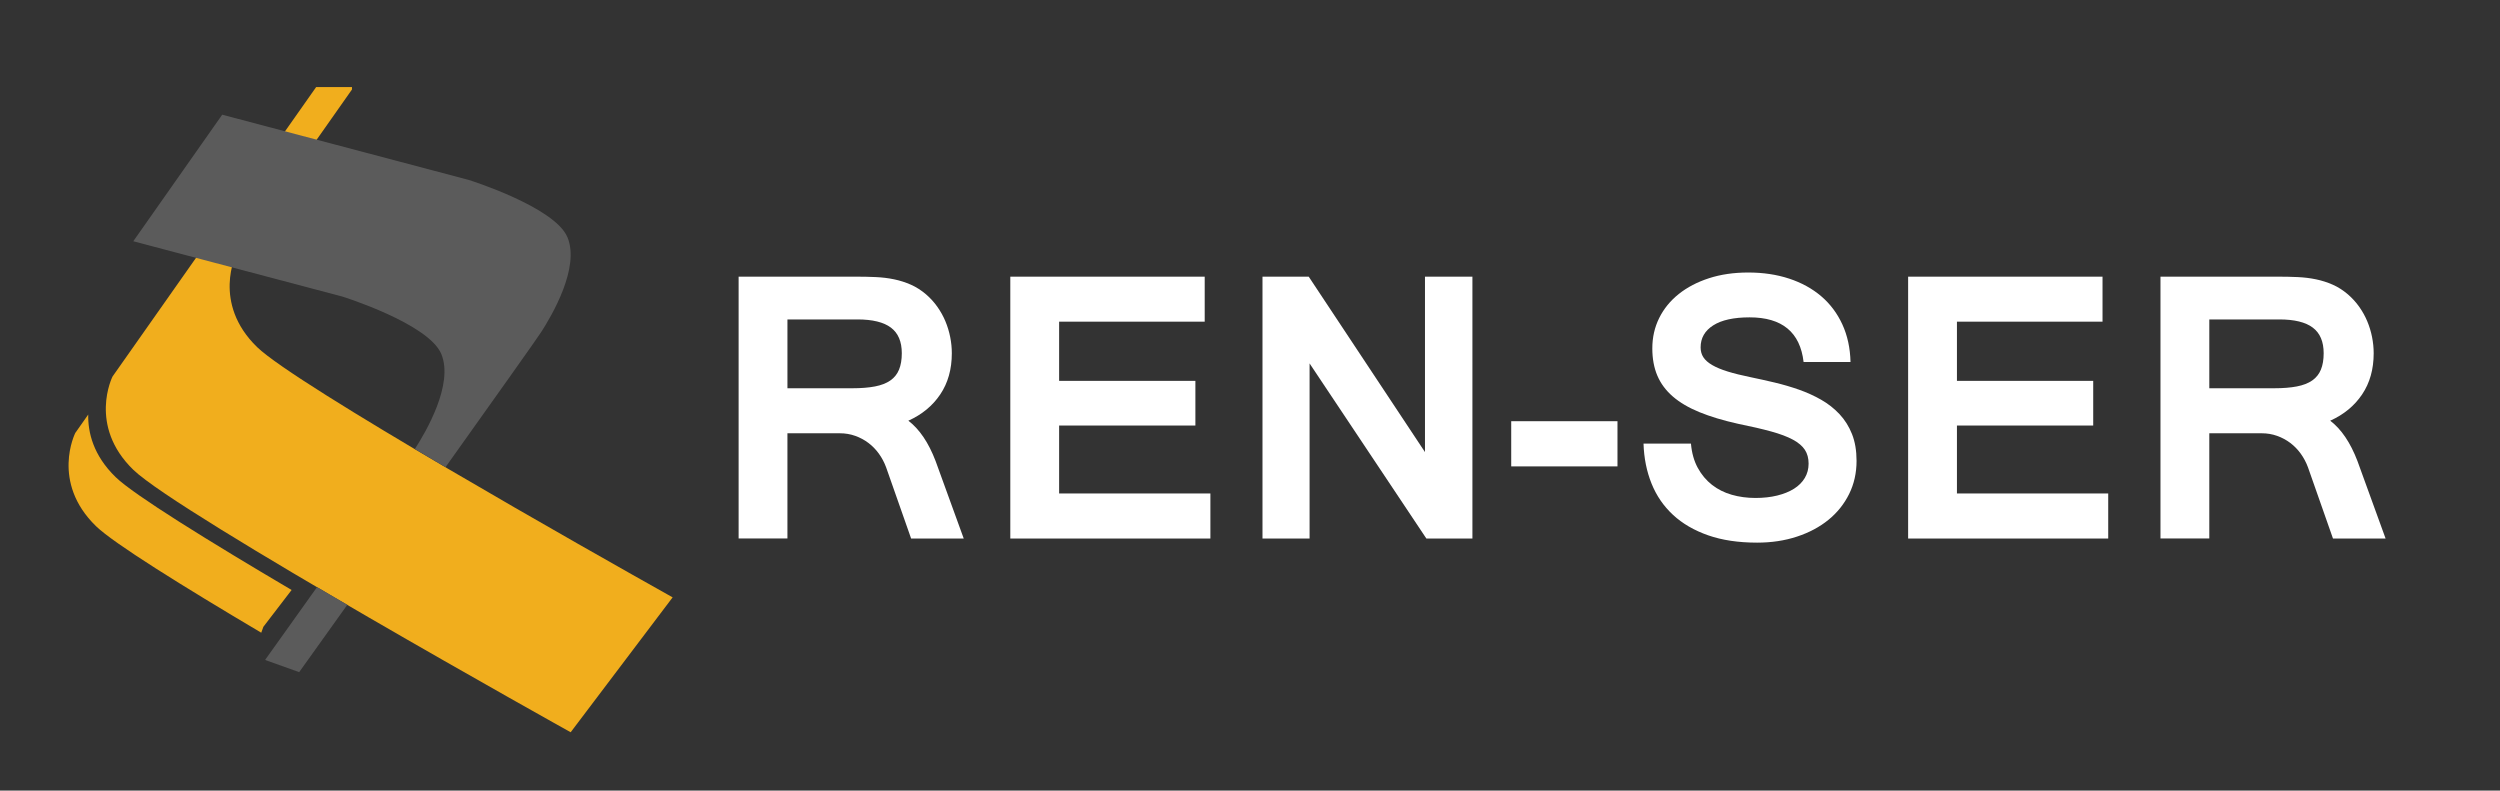 <?xml version="1.0" encoding="utf-8"?>
<!-- Generator: Adobe Illustrator 17.0.0, SVG Export Plug-In . SVG Version: 6.00 Build 0)  -->
<!DOCTYPE svg PUBLIC "-//W3C//DTD SVG 1.1//EN" "http://www.w3.org/Graphics/SVG/1.1/DTD/svg11.dtd">
<svg version="1.1" id="Layer_1" xmlns="http://www.w3.org/2000/svg" xmlns:xlink="http://www.w3.org/1999/xlink" x="0px" y="0px"
	 width="468px" height="148px" viewBox="0 0 468 148" enable-background="new 0 0 468 148" xml:space="preserve">
<rect x="0" y="0" width="468" height="148" fill="#333333" stroke="none"/>
<g enable-background="new    ">
	<path fill="#FFFFFF" d="M180.409,100.807h-9.849l-4.683-13.336c-0.344-0.926-0.796-1.776-1.356-2.551
		c-0.56-0.775-1.211-1.442-1.954-2.002s-1.566-1.002-2.47-1.324c-0.904-0.323-1.862-0.484-2.874-0.484h-9.816v19.697h-9.138V51.789
		h21.958c1.313,0,2.562,0.027,3.746,0.081c1.184,0.054,2.319,0.194,3.407,0.42c1.086,0.226,2.131,0.56,3.132,1.001
		c1.001,0.441,1.954,1.05,2.858,1.825c0.796,0.689,1.496,1.458,2.099,2.309c0.602,0.851,1.103,1.75,1.501,2.696
		c0.398,0.948,0.699,1.933,0.904,2.955c0.205,1.023,0.307,2.04,0.307,3.052c0,2.992-0.722,5.56-2.164,7.701
		c-1.442,2.142-3.434,3.784-5.974,4.924c2.088,1.594,3.789,4.112,5.102,7.556L180.409,100.807z M147.408,72.681h12.174
		c1.636,0,3.04-0.113,4.214-0.339c1.173-0.226,2.131-0.598,2.874-1.114s1.286-1.194,1.63-2.034c0.344-0.839,0.517-1.862,0.517-3.067
		c0-2.174-0.678-3.772-2.034-4.795c-1.356-1.022-3.444-1.534-6.264-1.534h-13.11V72.681z"/>
	<path fill="#FFFFFF" d="M226.585,100.807h-37.457V51.789h36.392v8.428h-27.253v11.076h25.51v8.363h-25.51v12.723h28.319V100.807z"
		/>
	<path fill="#FFFFFF" d="M275.635,100.807h-8.622l-21.86-32.775v32.775h-8.815V51.789h8.654l21.764,32.84v-32.84h8.88V100.807z"/>
	<path fill="#FFFFFF" d="M302.792,87.309H282.9v-8.46h19.892V87.309z"/>
</g>
<g enable-background="new    ">
	<path fill="#FFFFFF" d="M328.946,101.582c-3.509,0-6.571-0.458-9.187-1.373c-2.615-0.914-4.807-2.19-6.571-3.826
		c-1.766-1.636-3.105-3.589-4.02-5.86c-0.916-2.271-1.416-4.764-1.502-7.476h8.88c0.15,1.743,0.576,3.256,1.275,4.537
		c0.699,1.28,1.588,2.341,2.664,3.181c1.076,0.839,2.309,1.458,3.697,1.856s2.868,0.598,4.44,0.598c1.485,0,2.842-0.15,4.068-0.452
		c1.228-0.302,2.276-0.727,3.148-1.275c0.872-0.55,1.544-1.222,2.019-2.019c0.473-0.796,0.71-1.689,0.71-2.681
		c0-1.011-0.231-1.872-0.694-2.583c-0.463-0.71-1.211-1.345-2.244-1.905c-1.033-0.56-2.39-1.07-4.068-1.533
		c-1.68-0.463-3.746-0.941-6.2-1.438c-2.799-0.624-5.21-1.351-7.233-2.179c-2.023-0.829-3.687-1.809-4.988-2.939
		c-1.303-1.13-2.267-2.433-2.891-3.907s-0.937-3.17-0.937-5.086c0-2.067,0.431-3.966,1.292-5.699
		c0.86-1.733,2.083-3.229,3.665-4.489s3.472-2.244,5.667-2.955s4.639-1.065,7.33-1.065c2.798,0,5.354,0.382,7.669,1.146
		c2.313,0.764,4.311,1.862,5.99,3.293c1.679,1.432,2.997,3.186,3.955,5.264s1.47,4.429,1.534,7.055h-8.783
		c-0.646-5.575-4.015-8.363-10.107-8.363c-2.971,0-5.242,0.5-6.813,1.501c-1.572,1.001-2.357,2.374-2.357,4.117
		c0,0.71,0.172,1.33,0.517,1.857c0.344,0.528,0.893,1.012,1.646,1.453s1.723,0.845,2.906,1.211s2.615,0.721,4.295,1.065
		c1.464,0.302,2.965,0.635,4.505,1.001c1.538,0.366,3.046,0.807,4.521,1.324c1.474,0.517,2.862,1.146,4.165,1.889
		s2.449,1.642,3.439,2.697c0.989,1.055,1.771,2.298,2.341,3.729s0.855,3.105,0.855,5.021c0,2.261-0.463,4.327-1.389,6.2
		s-2.212,3.482-3.858,4.827c-1.646,1.346-3.611,2.396-5.893,3.148C334.124,101.205,331.638,101.582,328.946,101.582z"/>
	<path fill="#FFFFFF" d="M394.658,100.807h-37.457V51.789h36.392v8.428h-27.254v11.076h25.51v8.363h-25.51v12.723h28.319V100.807z"
		/>
	<path fill="#FFFFFF" d="M446.582,100.807h-9.849l-4.683-13.336c-0.345-0.926-0.797-1.776-1.356-2.551
		c-0.56-0.775-1.211-1.442-1.953-2.002c-0.743-0.56-1.566-1.002-2.471-1.324c-0.903-0.323-1.862-0.484-2.873-0.484h-9.816v19.697
		h-9.139V51.789H426.4c1.313,0,2.562,0.027,3.745,0.081c1.184,0.054,2.319,0.194,3.407,0.42c1.087,0.226,2.131,0.56,3.132,1.001
		c1.001,0.441,1.954,1.05,2.857,1.825c0.797,0.689,1.496,1.458,2.1,2.309c0.603,0.851,1.103,1.75,1.501,2.696
		c0.398,0.948,0.699,1.933,0.904,2.955c0.204,1.023,0.307,2.04,0.307,3.052c0,2.992-0.722,5.56-2.163,7.701
		c-1.442,2.142-3.434,3.784-5.974,4.924c2.088,1.594,3.788,4.112,5.102,7.556L446.582,100.807z M413.581,72.681h12.173
		c1.636,0,3.041-0.113,4.214-0.339c1.174-0.226,2.132-0.598,2.874-1.114c0.743-0.517,1.286-1.194,1.631-2.034
		c0.345-0.839,0.517-1.862,0.517-3.067c0-2.174-0.678-3.772-2.034-4.795c-1.356-1.022-3.444-1.534-6.265-1.534h-13.109V72.681z"/>
</g>
<path fill="#F1AE1D" d="M48.13,64.978c-8.513-8.266-3.887-17.451-3.887-17.451L65.89,16.754v-0.455h-6.707L21.064,70.489
	c0,0-4.627,9.185,3.887,17.451c8.513,8.268,81.877,49.138,81.877,49.138l19.088-25.252C110.37,103.105,55.427,72.065,48.13,64.978z"
	/>
<path fill="#F1AE1D" d="M49.306,117.335l5.282-6.889c-15.486-9.135-29.499-17.79-32.937-21.127c-4.211-4.089-5.203-8.4-5.134-11.716
	l-2.426,3.45c0,0-4.627,9.186,3.887,17.453c3.288,3.193,16.254,11.251,30.929,19.938L49.306,117.335z"/>
<g>
	<path fill="#5B5B5B" d="M59.351,109.904c-3.21,4.503-6.536,9.167-9.713,13.616l0.256,0.119l6.113,2.185
		c0,0,3.716-5.195,9.007-12.604L59.351,109.904z"/>
	<path fill="#5B5B5B" d="M106.218,44.393c-2.401-5.677-18.469-10.71-18.469-10.71L41.599,21.47L24.951,45.162l39.179,10.367
		c0,0,16.068,5.034,18.469,10.711c2.401,5.677-2.93,14.694-4.895,17.75c-0.011,0.017-0.032,0.048-0.045,0.068l5.743,3.394
		c9.074-12.734,17.102-24.034,17.921-25.309C103.289,59.087,108.619,50.07,106.218,44.393z"/>
</g>
</svg>
